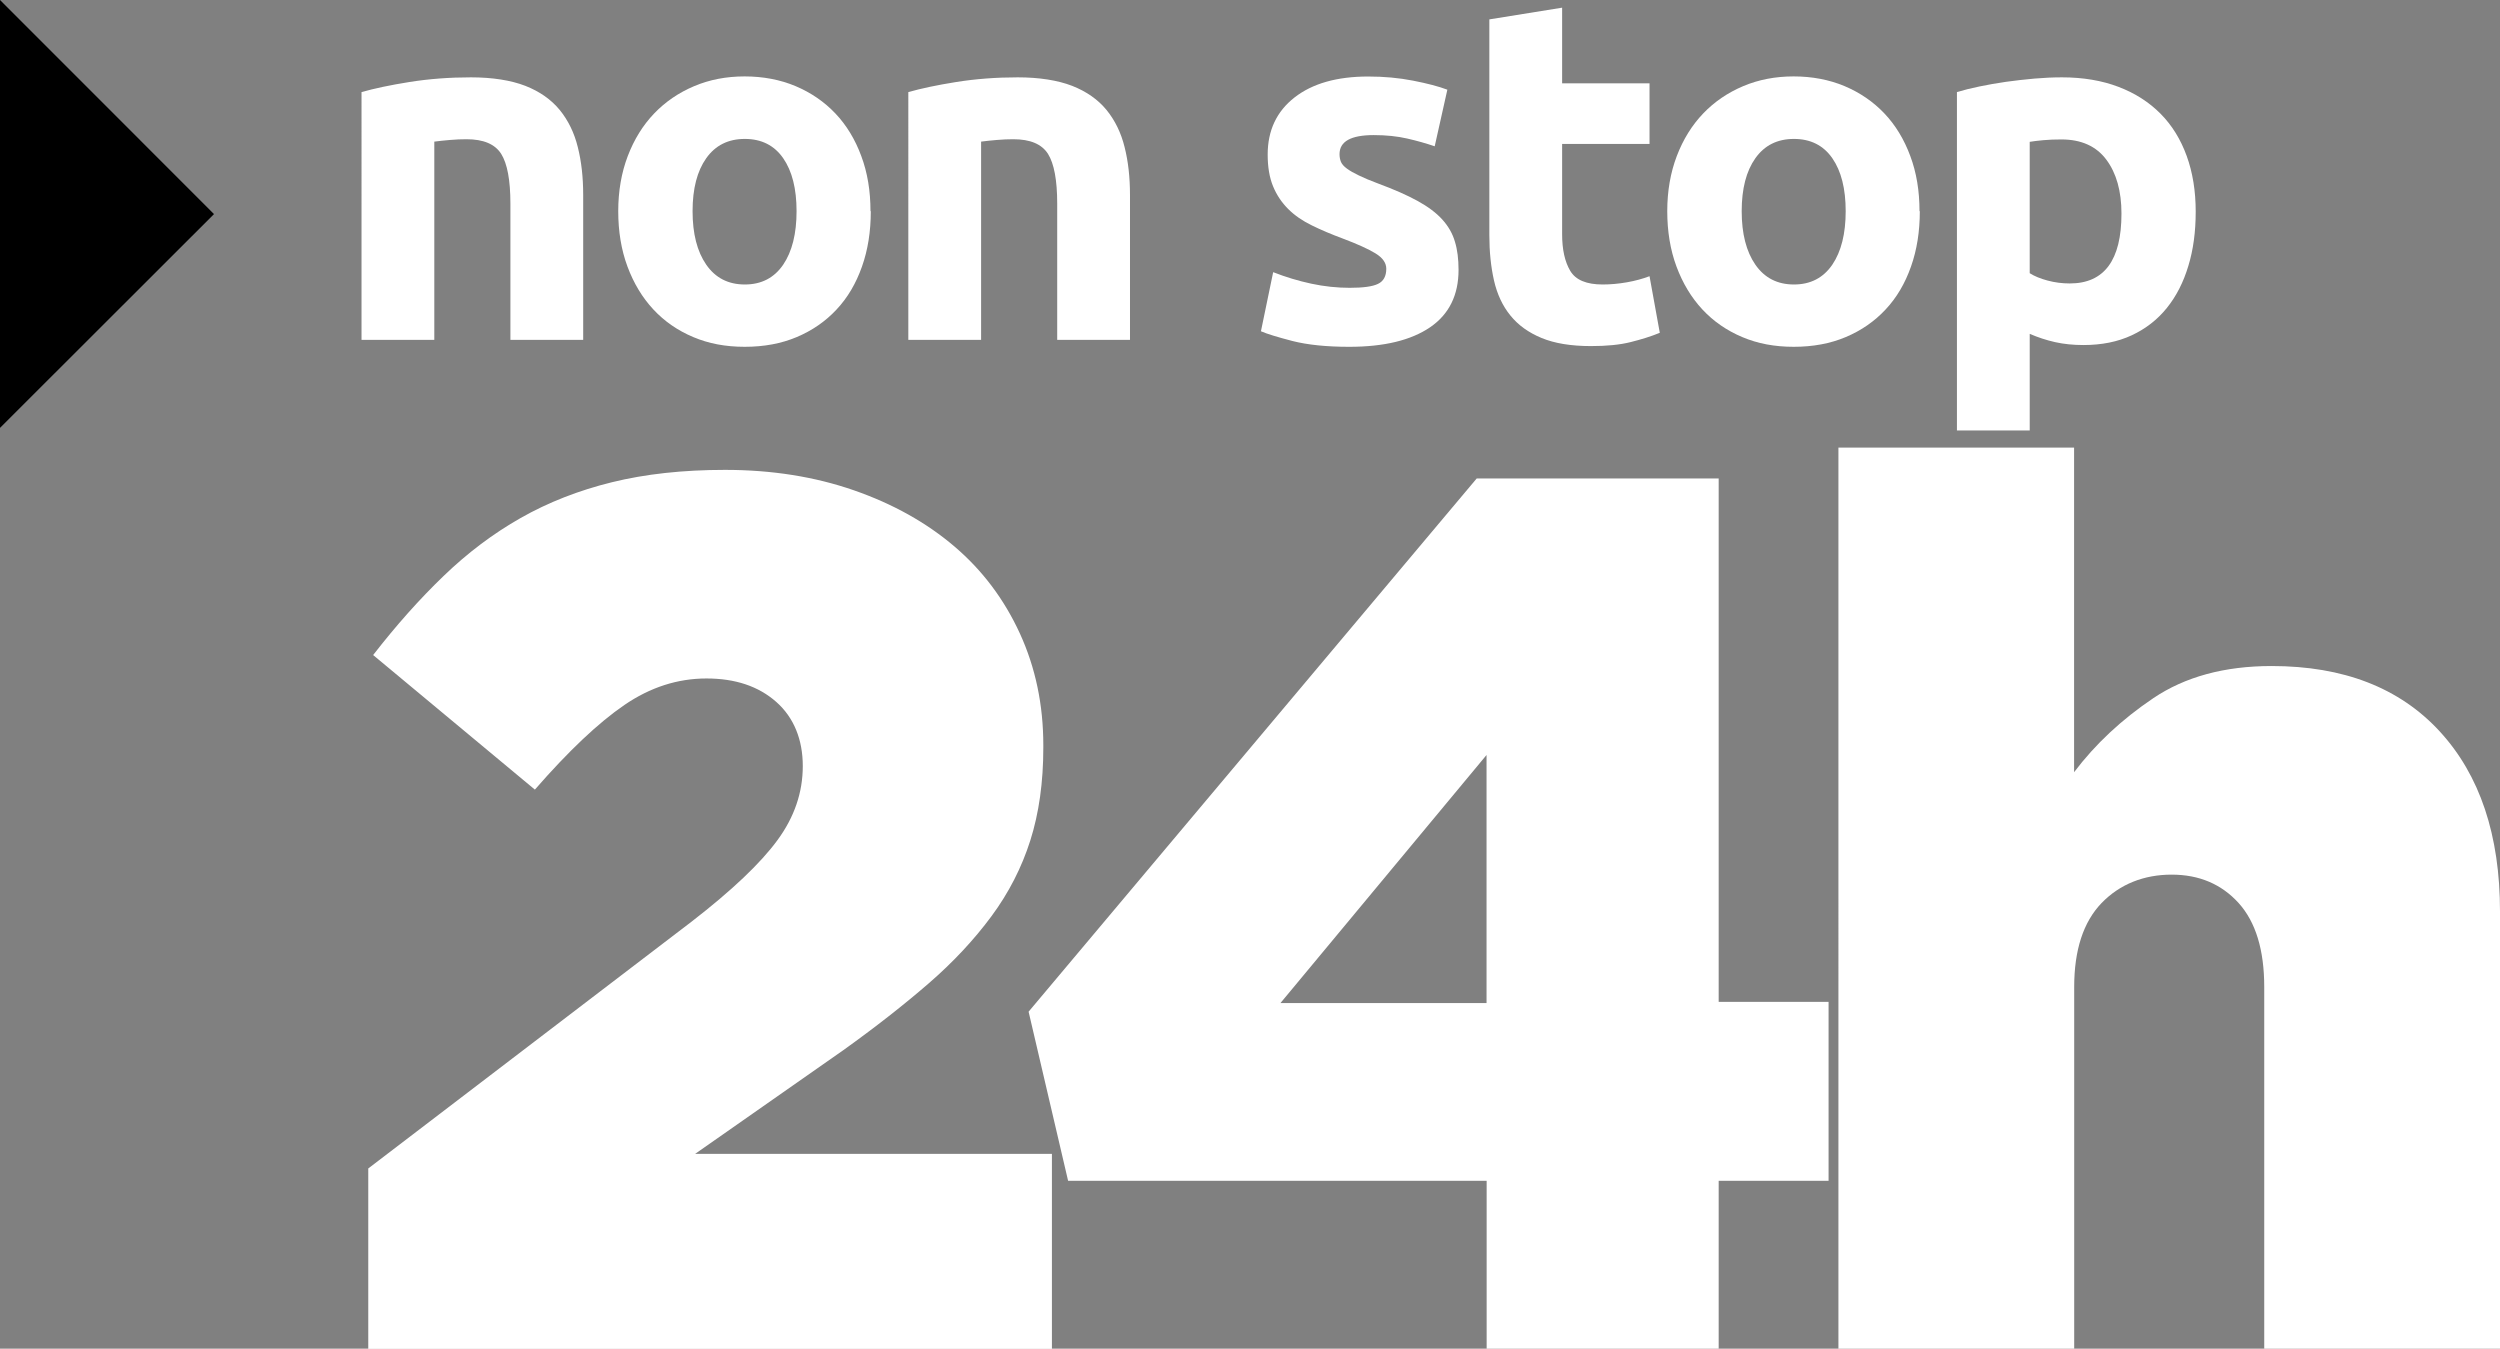 <svg xmlns="http://www.w3.org/2000/svg" id="Livello_2" data-name="Livello 2" viewBox="0 0 241.13 130.08"><rect x="0" y="0" width="241.13" height="130.08" fill="#808080" stroke="none"/><defs><style>      .cls-1 {        fill: #fff;      }    </style></defs><g id="Livello_1-2" data-name="Livello 1"><g><polygon points="0 0 0 41.27 20.64 20.65 0 0"></polygon><path class="cls-1" d="M34.88,8.88c1.19-.34,2.73-.67,4.61-.97,1.88-.3,3.86-.45,5.93-.45s3.85.28,5.25.82c1.4.55,2.5,1.33,3.32,2.33.82,1.01,1.4,2.2,1.74,3.58.35,1.38.52,2.92.52,4.61v13.98h-7.02v-13.14c0-2.26-.3-3.86-.89-4.8-.6-.94-1.71-1.41-3.34-1.41-.5,0-1.04.02-1.6.07-.57.05-1.07.1-1.51.16v19.12h-7.02V8.88Z"></path><path class="cls-1" d="M83.99,20.37c0,1.95-.28,3.73-.85,5.34-.57,1.62-1.38,3-2.45,4.14-1.07,1.15-2.35,2.03-3.84,2.66-1.49.63-3.16.94-5.02.94s-3.48-.31-4.97-.94c-1.49-.63-2.77-1.51-3.84-2.66-1.07-1.15-1.9-2.53-2.5-4.14-.6-1.62-.89-3.4-.89-5.34s.31-3.72.92-5.32c.61-1.6,1.46-2.97,2.54-4.1,1.08-1.13,2.37-2.01,3.86-2.64,1.49-.63,3.11-.94,4.87-.94s3.43.31,4.92.94c1.49.63,2.77,1.51,3.84,2.64,1.07,1.13,1.9,2.5,2.49,4.1.6,1.6.89,3.37.89,5.32M76.83,20.37c0-2.17-.43-3.87-1.29-5.11-.86-1.24-2.1-1.86-3.7-1.86s-2.84.62-3.72,1.86c-.88,1.24-1.32,2.94-1.32,5.11s.44,3.89,1.32,5.16c.88,1.27,2.12,1.91,3.72,1.91s2.83-.64,3.7-1.91c.86-1.27,1.29-2.99,1.29-5.16"></path><path class="cls-1" d="M87.62,8.88c1.19-.34,2.73-.67,4.61-.97,1.88-.3,3.86-.45,5.93-.45s3.85.28,5.25.82c1.4.55,2.5,1.33,3.32,2.33.82,1.01,1.4,2.2,1.74,3.58.35,1.38.52,2.92.52,4.61v13.98h-7.02v-13.14c0-2.26-.3-3.86-.89-4.8-.6-.94-1.71-1.41-3.34-1.41-.5,0-1.04.02-1.6.07-.57.05-1.07.1-1.51.16v19.12h-7.02V8.88Z"></path><path class="cls-1" d="M130.18,27.76c1.29,0,2.2-.12,2.73-.38.53-.25.8-.74.8-1.46,0-.56-.35-1.06-1.04-1.48-.69-.42-1.74-.9-3.15-1.43-1.1-.41-2.1-.83-2.99-1.27-.9-.44-1.66-.96-2.28-1.58s-1.11-1.34-1.46-2.19c-.35-.85-.52-1.87-.52-3.06,0-2.32.86-4.16,2.59-5.51,1.73-1.35,4.1-2.02,7.11-2.02,1.51,0,2.95.13,4.33.4,1.38.27,2.48.56,3.3.87l-1.22,5.46c-.82-.28-1.7-.53-2.66-.75-.96-.22-2.03-.33-3.22-.33-2.2,0-3.3.61-3.3,1.84,0,.28.05.53.14.75.1.22.28.43.57.64.28.21.67.43,1.15.66.49.24,1.11.5,1.86.78,1.54.57,2.81,1.13,3.81,1.68,1,.55,1.8,1.15,2.38,1.79.58.64.99,1.35,1.22,2.14.24.78.35,1.69.35,2.72,0,2.44-.92,4.29-2.75,5.54-1.84,1.25-4.43,1.88-7.79,1.88-2.2,0-4.03-.19-5.48-.56-1.46-.38-2.47-.69-3.04-.94l1.18-5.7c1.19.47,2.42.84,3.67,1.11,1.25.27,2.5.4,3.72.4"></path><path class="cls-1" d="M143.65,1.87l7.02-1.13v7.3h8.43v5.84h-8.43v8.71c0,1.48.26,2.65.78,3.53.52.88,1.56,1.32,3.13,1.32.75,0,1.53-.07,2.33-.21.8-.14,1.53-.34,2.19-.59l.99,5.46c-.85.35-1.79.64-2.83.9s-2.31.38-3.81.38c-1.92,0-3.5-.26-4.76-.78-1.26-.52-2.26-1.24-3.01-2.17-.75-.92-1.28-2.05-1.58-3.37-.3-1.32-.45-2.78-.45-4.38V1.87Z"></path><path class="cls-1" d="M185.17,20.37c0,1.95-.28,3.73-.85,5.34-.57,1.62-1.38,3-2.45,4.14-1.07,1.15-2.35,2.03-3.84,2.66-1.49.63-3.16.94-5.02.94s-3.48-.31-4.97-.94c-1.49-.63-2.77-1.51-3.84-2.66-1.07-1.15-1.9-2.53-2.5-4.14-.6-1.62-.89-3.4-.89-5.34s.31-3.72.92-5.32c.61-1.6,1.46-2.97,2.54-4.1,1.08-1.13,2.37-2.01,3.86-2.64,1.49-.63,3.11-.94,4.87-.94s3.43.31,4.92.94c1.49.63,2.77,1.51,3.84,2.64,1.07,1.13,1.9,2.5,2.49,4.1.6,1.6.89,3.37.89,5.32M178.02,20.37c0-2.17-.43-3.87-1.29-5.11-.86-1.24-2.1-1.86-3.7-1.86s-2.84.62-3.72,1.86c-.88,1.24-1.32,2.94-1.32,5.11s.44,3.89,1.32,5.16c.88,1.27,2.12,1.91,3.72,1.91s2.83-.64,3.7-1.91c.86-1.27,1.29-2.99,1.29-5.16"></path><path class="cls-1" d="M211.78,20.42c0,1.92-.23,3.66-.71,5.23-.47,1.57-1.16,2.92-2.07,4.05-.91,1.13-2.04,2.01-3.39,2.64-1.35.63-2.9.94-4.66.94-.97,0-1.88-.09-2.73-.28-.85-.19-1.66-.46-2.45-.8v9.32h-7.02V8.88c.63-.19,1.35-.37,2.17-.54.82-.17,1.67-.32,2.57-.45.9-.12,1.8-.23,2.73-.31.92-.08,1.81-.12,2.66-.12,2.04,0,3.86.31,5.46.92,1.6.61,2.95,1.48,4.05,2.59,1.1,1.11,1.94,2.47,2.52,4.07.58,1.6.87,3.39.87,5.37M204.62,20.6c0-2.17-.49-3.9-1.46-5.2-.97-1.3-2.42-1.95-4.33-1.95-.63,0-1.21.02-1.74.07-.53.05-.97.1-1.32.16v12.67c.44.28,1.01.52,1.72.71.71.19,1.42.28,2.14.28,3.33,0,4.99-2.24,4.99-6.73"></path><path class="cls-1" d="M143.38,113.89h-40.36l-3.81-16.31,43.22-51.43h23.34v50.48h10.6v17.26h-10.6v16.19h-22.38v-16.19ZM143.38,96.75v-23.93l-19.88,23.93h19.88Z"></path><g><path class="cls-1" d="M35.52,112.7l31.19-23.81c3.89-3.01,6.65-5.63,8.28-7.86,1.63-2.22,2.44-4.6,2.44-7.14s-.85-4.68-2.56-6.19c-1.71-1.51-3.95-2.26-6.73-2.26s-5.42.85-7.92,2.56c-2.5,1.71-5.38,4.43-8.63,8.16l-15.6-12.98c2.22-2.86,4.48-5.4,6.79-7.62,2.3-2.22,4.78-4.09,7.44-5.6,2.66-1.51,5.6-2.66,8.81-3.45,3.21-.79,6.85-1.19,10.89-1.19,4.53,0,8.67.66,12.44,1.97,3.77,1.31,7,3.12,9.7,5.42,2.7,2.3,4.8,5.1,6.31,8.39,1.51,3.3,2.26,6.89,2.26,10.78v.24c0,3.33-.42,6.31-1.25,8.93-.83,2.62-2.08,5.06-3.75,7.32-1.67,2.26-3.69,4.43-6.07,6.49-2.38,2.06-5.12,4.21-8.22,6.43l-14.29,10h34.41v18.81H35.52v-17.38Z"></path><path class="cls-1" d="M177.31,43.17h22.74v31.31c2.04-2.7,4.58-5.08,7.64-7.14,3.06-2.06,6.86-3.1,11.41-3.1,6.94,0,12.35,2.1,16.22,6.31,3.87,4.21,5.81,10,5.81,17.38v42.15h-22.74v-34.88c0-3.57-.82-6.27-2.47-8.1-1.65-1.82-3.8-2.74-6.46-2.74s-4.99.91-6.76,2.74c-1.76,1.83-2.64,4.53-2.64,8.1v34.88h-22.74V43.17Z"></path></g></g></g></svg>